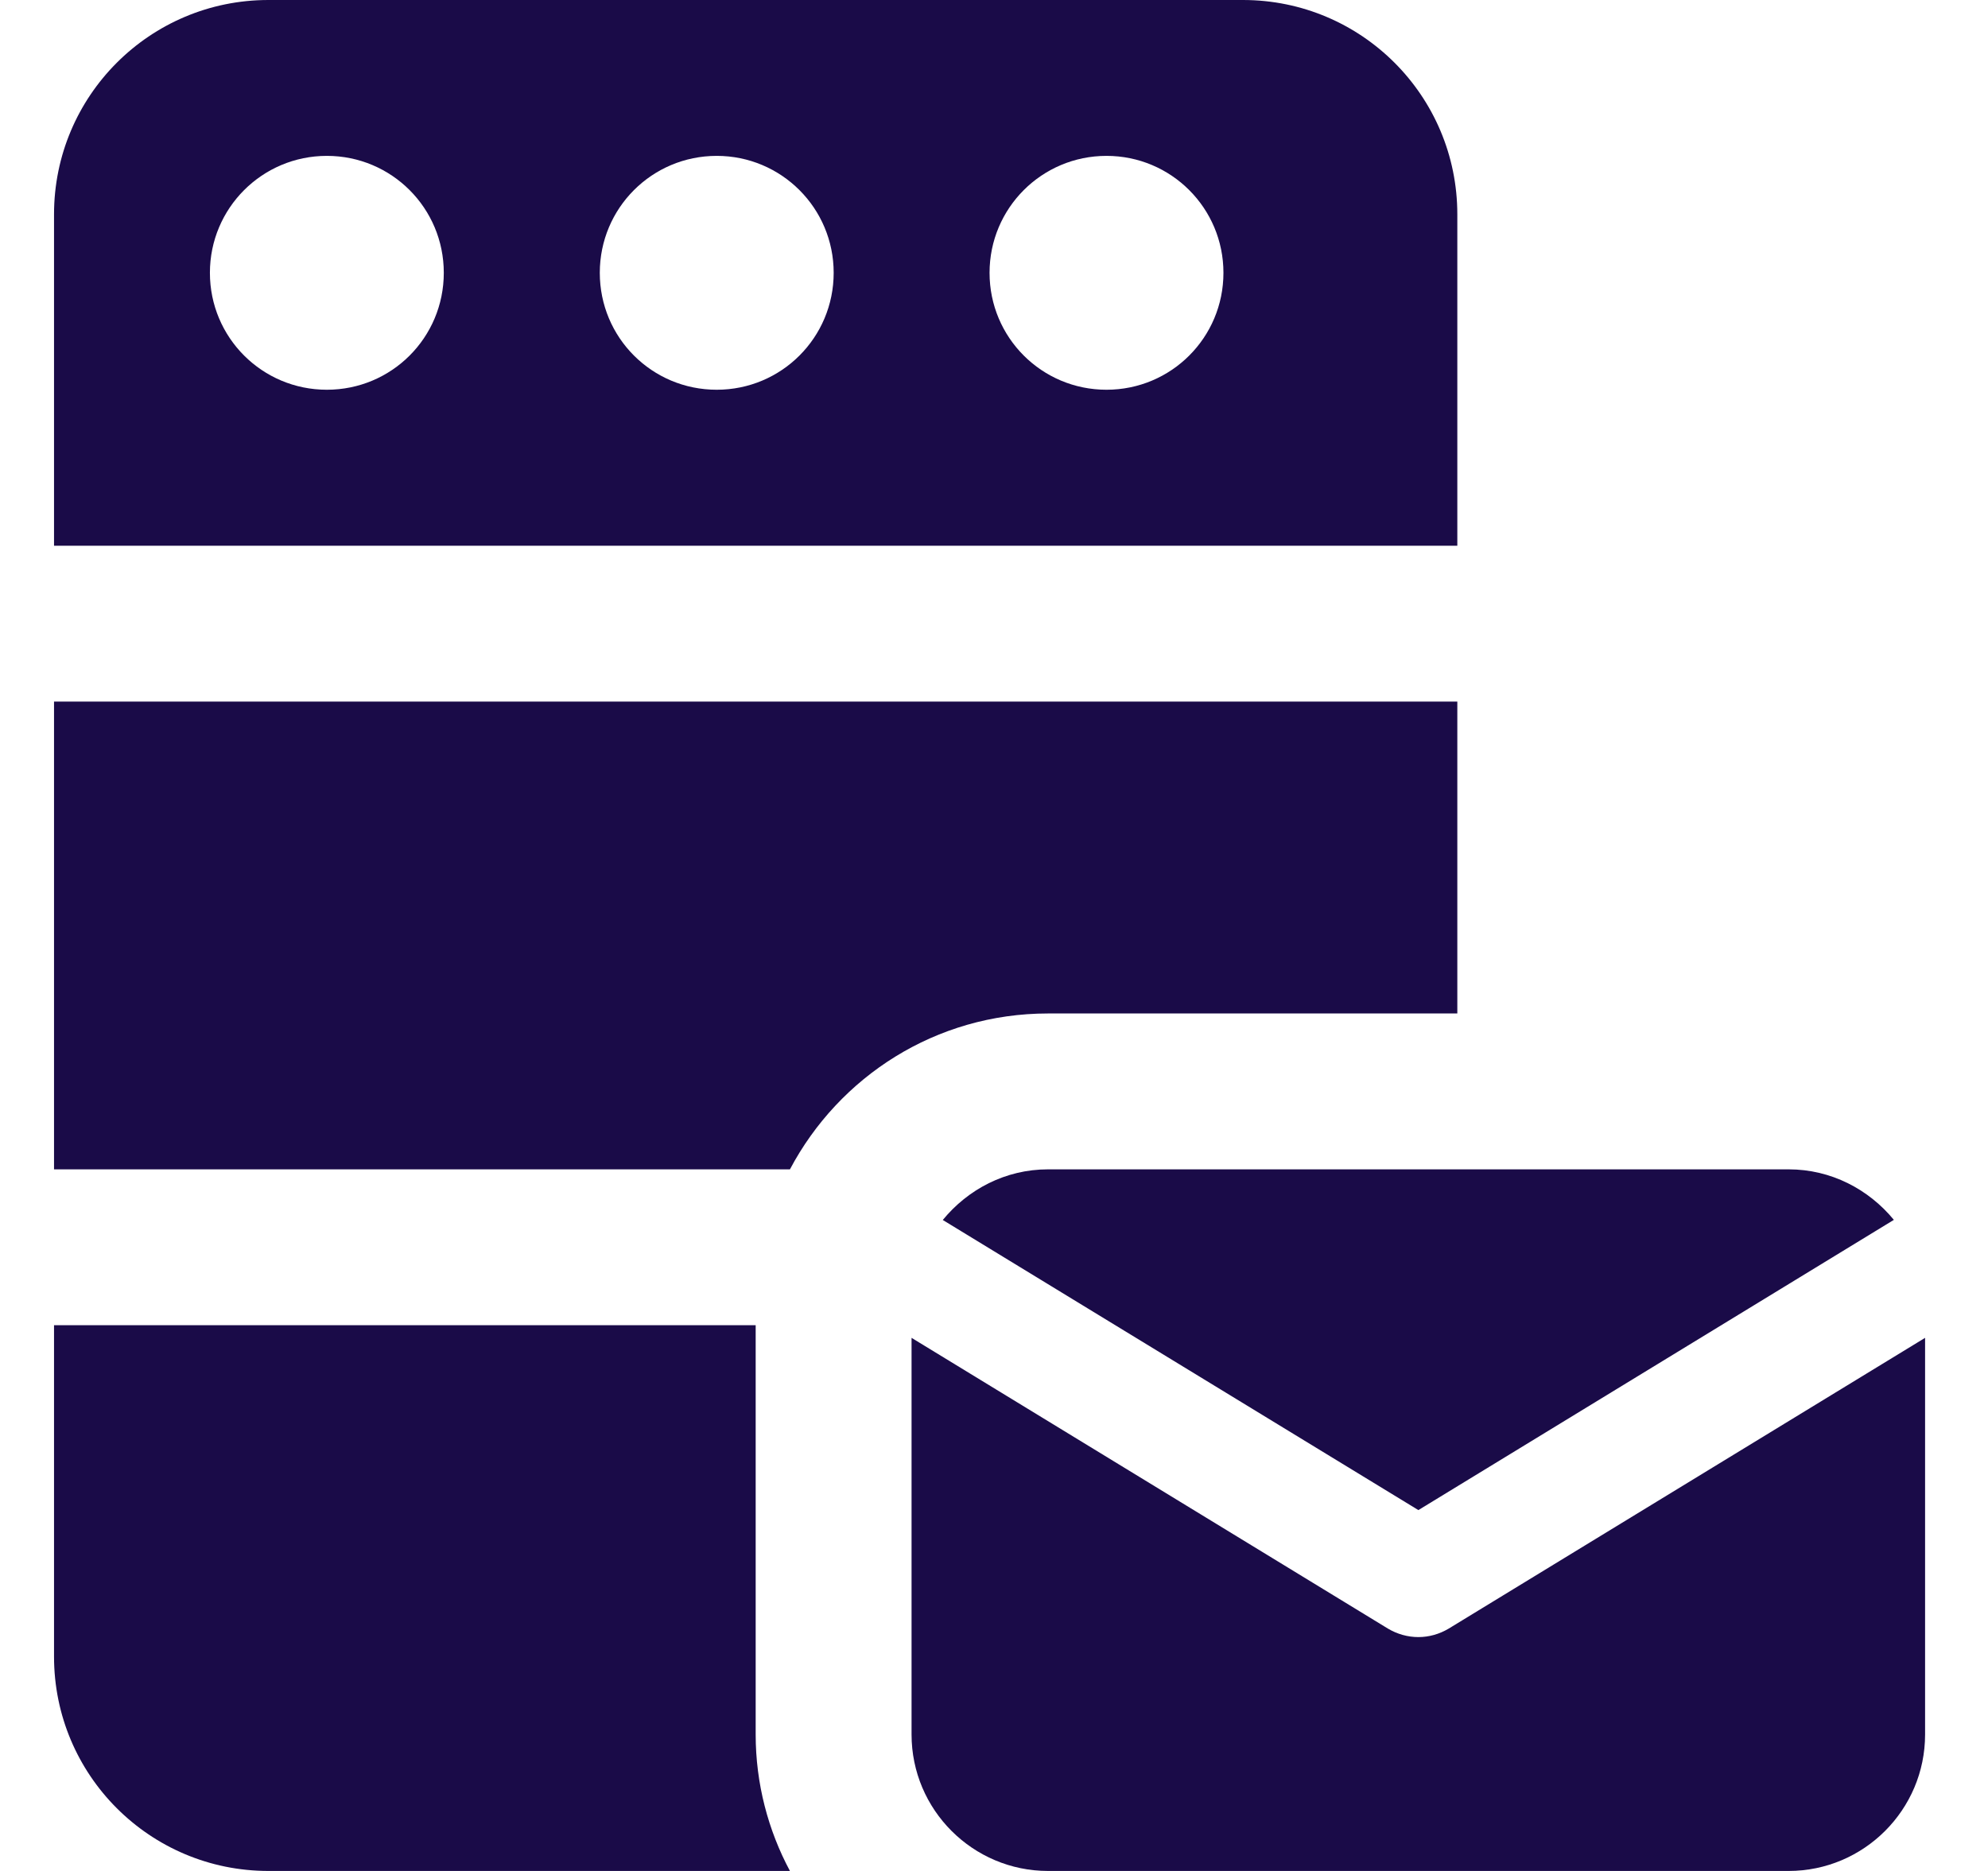 <svg width="17" height="16" viewBox="0 0 17 16" fill="none" xmlns="http://www.w3.org/2000/svg">
<g clip-path="url(#clip0_127_31795)">
<path d="M12.129 12.914L16.195 10.432C15.98 10.171 15.659 10 15.295 10H8.962C8.598 10 8.277 10.171 8.062 10.433L12.129 12.914Z" fill="#1A0B48"/>
<path d="M12.389 13.927C12.309 13.975 12.219 14 12.129 14C12.039 14 11.948 13.975 11.868 13.927L7.795 11.441V14.833C7.795 15.477 8.319 16 8.962 16H15.295C15.938 16 16.462 15.477 16.462 14.833V11.441L12.389 13.927Z" fill="#1A0B48"/>
<path d="M0.462 6V10H6.755C7.175 9.207 8.002 8.667 8.962 8.667H12.462V6H0.462Z" fill="#1A0B48"/>
<path d="M6.462 14.833V11.333H0.462V14.167C0.462 15.18 1.282 16 2.295 16H6.755C6.569 15.653 6.462 15.253 6.462 14.833Z" fill="#1A0B48"/>
<path d="M10.629 0H2.295C1.282 0 0.462 0.82 0.462 1.833V4.667H12.462V1.833C12.462 0.82 11.642 0 10.629 0ZM2.795 3.333C2.242 3.333 1.795 2.887 1.795 2.333C1.795 1.78 2.242 1.333 2.795 1.333C3.349 1.333 3.795 1.78 3.795 2.333C3.795 2.887 3.349 3.333 2.795 3.333ZM6.129 3.333C5.575 3.333 5.129 2.887 5.129 2.333C5.129 1.78 5.575 1.333 6.129 1.333C6.682 1.333 7.129 1.78 7.129 2.333C7.129 2.887 6.682 3.333 6.129 3.333ZM9.462 3.333C8.909 3.333 8.462 2.887 8.462 2.333C8.462 1.78 8.909 1.333 9.462 1.333C10.015 1.333 10.462 1.78 10.462 2.333C10.462 2.887 10.015 3.333 9.462 3.333Z" fill="#1A0B48"/>
</g>
<defs>
<clipPath id="clip0_127_31795">
<rect width="16" height="16" fill="white" transform="translate(0.462)"/>
</clipPath>
</defs>
</svg>
